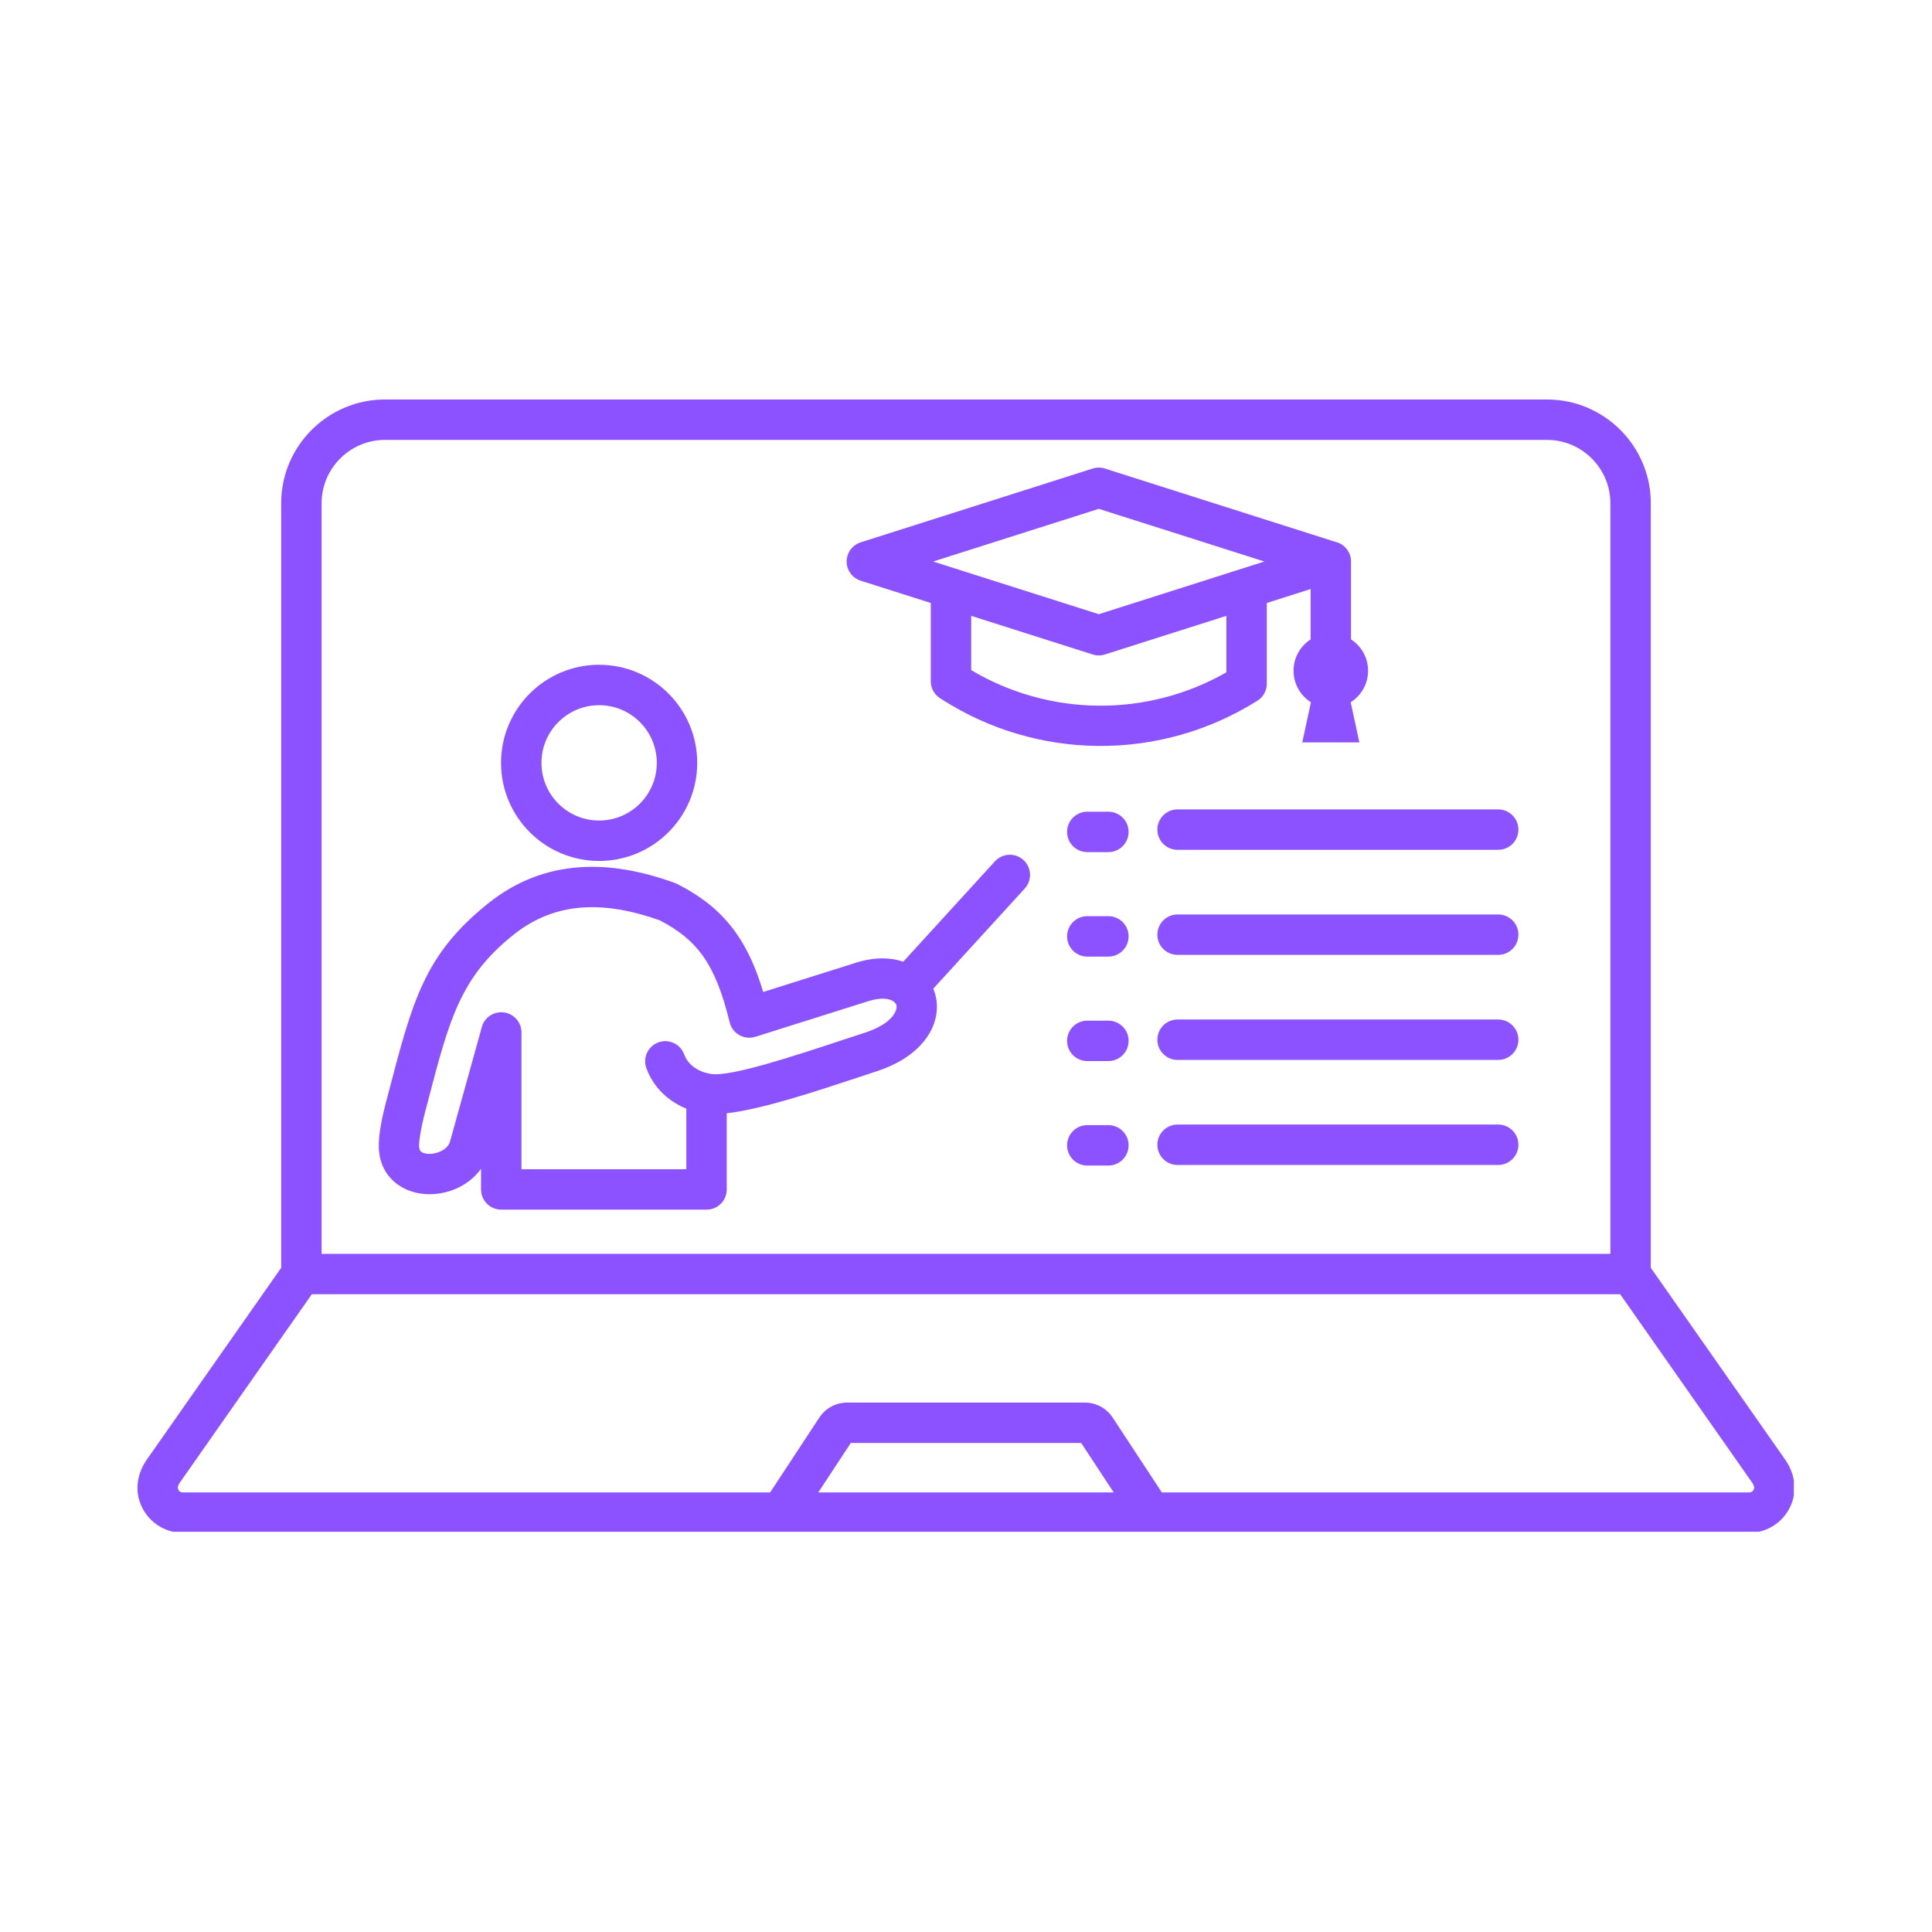 <?xml version="1.0" encoding="UTF-8"?>
<svg xmlns="http://www.w3.org/2000/svg" xmlns:xlink="http://www.w3.org/1999/xlink" width="1080" zoomAndPan="magnify" viewBox="0 0 810 810" height="1080" preserveAspectRatio="xMidYMid meet" version="1.0">
  <defs>
    <clipPath id="1e359a82cc">
      <path d="M 57.57 167.445 L 752.07 167.445 L 752.07 642.195 L 57.57 642.195 Z M 57.57 167.445 " clip-rule="nonzero"></path>
    </clipPath>
  </defs>
  <g clip-path="url(#1e359a82cc)">
    <path fill="#8c52ff" d="M 161.348 167.492 L 648.648 167.492 C 660.609 167.492 671.473 172.379 679.344 180.25 C 687.219 188.121 692.105 198.988 692.105 210.945 L 692.105 531.531 L 748.348 611.812 C 750.367 614.695 751.727 617.906 752.184 621.285 C 752.641 624.699 752.203 628.172 750.637 631.543 C 749.055 634.953 746.609 637.711 743.582 639.645 C 740.547 641.582 737.023 642.641 733.297 642.641 L 76.695 642.641 C 72.969 642.641 69.445 641.582 66.41 639.645 C 63.387 637.711 60.941 634.953 59.359 631.543 C 57.793 628.172 57.352 624.699 57.812 621.285 C 58.266 617.906 59.625 614.695 61.648 611.812 L 117.891 531.531 L 117.891 210.945 C 117.891 198.988 122.777 188.121 130.648 180.25 C 138.523 172.379 149.387 167.492 161.348 167.492 Z M 566.281 294.422 C 570.66 291.652 573.57 286.77 573.57 281.207 C 573.57 275.703 570.723 270.863 566.426 268.082 L 566.426 235.418 C 566.426 231.355 563.562 227.961 559.746 227.137 L 463.277 196.457 C 461.664 195.93 459.871 195.887 458.125 196.438 L 360.867 227.371 C 358.336 228.168 356.219 230.145 355.355 232.871 C 353.949 237.312 356.406 242.055 360.848 243.461 L 390.238 252.809 L 390.238 285.629 C 390.238 288.859 392.047 291.672 394.711 293.098 C 414.711 305.992 437.551 312.547 460.457 312.738 C 483.363 312.926 506.316 306.746 526.539 294.172 C 529.254 292.762 531.109 289.922 531.109 286.652 L 531.109 252.809 L 549.477 246.965 L 549.477 268.082 C 545.176 270.867 542.332 275.703 542.332 281.207 C 542.332 286.77 545.238 291.652 549.621 294.422 L 545.98 311.262 L 569.918 311.262 Z M 455.852 401.059 L 464.695 401.059 C 469.375 401.059 473.168 397.262 473.168 392.582 C 473.168 387.906 469.371 384.109 464.695 384.109 L 455.852 384.109 C 451.172 384.109 447.379 387.906 447.379 392.582 C 447.379 397.262 451.172 401.059 455.852 401.059 Z M 493.703 400.336 L 628.125 400.336 C 632.805 400.336 636.598 396.539 636.598 391.863 C 636.598 387.184 632.805 383.391 628.125 383.391 L 493.703 383.391 C 489.027 383.391 485.23 387.184 485.23 391.863 C 485.23 396.539 489.023 400.336 493.703 400.336 Z M 455.852 357.254 L 464.695 357.254 C 469.375 357.254 473.168 353.461 473.168 348.781 C 473.168 344.105 469.371 340.309 464.695 340.309 L 455.852 340.309 C 451.172 340.309 447.379 344.105 447.379 348.781 C 447.379 353.461 451.172 357.254 455.852 357.254 Z M 493.703 356.293 L 628.125 356.293 C 632.805 356.293 636.598 352.5 636.598 347.82 C 636.598 343.145 632.805 339.348 628.125 339.348 L 493.703 339.348 C 489.027 339.348 485.23 343.145 485.23 347.82 C 485.23 352.5 489.023 356.293 493.703 356.293 Z M 455.852 488.66 L 464.695 488.66 C 469.375 488.66 473.168 484.863 473.168 480.188 C 473.168 475.508 469.371 471.715 464.695 471.715 L 455.852 471.715 C 451.172 471.715 447.379 475.508 447.379 480.188 C 447.379 484.863 451.172 488.66 455.852 488.66 Z M 493.703 488.418 L 628.125 488.418 C 632.805 488.418 636.598 484.625 636.598 479.945 C 636.598 475.266 632.805 471.473 628.125 471.473 L 493.703 471.473 C 489.027 471.473 485.23 475.266 485.23 479.945 C 485.23 484.625 489.023 488.418 493.703 488.418 Z M 455.852 444.859 L 464.695 444.859 C 469.375 444.859 473.168 441.062 473.168 436.387 C 473.168 431.707 469.371 427.914 464.695 427.914 L 455.852 427.914 C 451.172 427.914 447.379 431.707 447.379 436.387 C 447.379 441.062 451.172 444.859 455.852 444.859 Z M 493.703 444.375 L 628.125 444.375 C 632.805 444.375 636.598 440.582 636.598 435.902 C 636.598 431.223 632.805 427.43 628.125 427.43 L 493.703 427.43 C 489.027 427.43 485.23 431.223 485.23 435.902 C 485.23 440.582 489.023 444.375 493.703 444.375 Z M 407.184 280.957 C 423.648 290.734 442.105 295.707 460.59 295.859 C 479.055 296.012 497.566 291.359 514.164 281.887 L 514.164 258.199 L 463.223 274.398 C 461.48 274.953 459.688 274.906 458.074 274.383 L 407.184 258.199 Z M 400.508 238.371 C 401.035 238.484 401.547 238.645 402.031 238.855 L 460.676 257.504 L 530.113 235.418 L 506.762 227.992 L 460.676 213.336 L 391.23 235.418 Z M 378.699 403.195 C 373.277 401.355 366.516 401.207 358.852 403.629 L 319.977 415.891 C 316.953 405.832 313.32 397.824 308.59 391.129 C 302.34 382.277 294.418 375.949 283.781 370.547 C 283.484 370.398 283.176 370.266 282.855 370.148 C 269.285 365.238 255.852 362.668 242.828 363.613 C 229.383 364.59 216.531 369.242 204.613 378.797 C 178.043 400.098 173.004 419.383 163.043 457.527 L 162.426 459.887 C 161.32 463.891 160.301 468.156 159.648 471.918 C 159.035 475.449 158.703 478.781 158.832 481.488 C 159.184 488.754 162.59 493.926 167.539 497.152 C 170.762 499.254 174.57 500.391 178.496 500.633 C 182.148 500.855 185.949 500.309 189.465 499.055 C 194.27 497.336 198.664 494.277 201.684 490 L 201.684 498.68 C 201.684 503.355 205.48 507.152 210.156 507.152 L 296.219 507.152 C 300.895 507.152 304.691 503.355 304.691 498.68 L 304.691 466.746 C 319.328 465.078 341.027 457.91 359.332 451.859 L 367.719 449.09 C 382.246 444.352 389.906 435.77 392.109 427.438 C 393.09 423.734 393.023 420.047 392.023 416.637 C 391.812 415.914 391.562 415.203 391.27 414.516 L 429.641 372.508 C 432.785 369.055 432.531 363.703 429.078 360.559 C 425.625 357.414 420.273 357.668 417.129 361.121 Z M 218.629 490.203 L 287.746 490.203 L 287.746 464.82 C 284.906 463.664 282.262 462.121 279.918 460.238 C 275.926 457.023 272.785 452.805 270.977 447.797 C 269.406 443.41 271.688 438.578 276.074 437.008 C 280.461 435.434 285.293 437.719 286.863 442.105 C 287.562 444.039 288.844 445.727 290.508 447.066 C 292.355 448.551 294.648 449.586 297.148 450.059 L 297.148 450.074 L 297.355 450.117 C 297.656 450.156 297.953 450.215 298.246 450.285 C 306.617 451.441 332.816 442.785 354.031 435.773 C 355.668 435.234 357.117 434.754 362.488 433.004 C 370.785 430.297 374.867 426.504 375.758 423.133 C 375.941 422.441 375.949 421.832 375.805 421.332 C 375.688 420.938 375.418 420.539 375.004 420.176 C 373.168 418.543 369.395 418.059 363.945 419.777 L 316.668 434.691 L 316.66 434.668 C 316.48 434.727 316.293 434.777 316.109 434.824 C 311.574 435.918 307.008 433.133 305.914 428.602 C 302.965 416.43 299.512 407.586 294.758 400.855 C 290.309 394.559 284.492 389.922 276.594 385.852 C 265.352 381.84 254.391 379.738 244.016 380.492 C 233.906 381.227 224.219 384.742 215.203 391.969 C 192.965 409.797 188.406 427.246 179.391 461.762 L 178.707 464.387 C 177.781 467.754 176.91 471.414 176.328 474.766 C 175.895 477.262 175.645 479.375 175.707 480.695 C 175.766 481.871 176.164 482.613 176.734 482.984 C 177.422 483.434 178.387 483.684 179.484 483.75 C 180.859 483.836 182.344 483.609 183.77 483.102 C 186.102 482.266 188.078 480.715 188.66 478.625 L 201.836 431.242 C 202.59 427.336 206.027 424.387 210.152 424.387 C 214.832 424.387 218.625 428.18 218.625 432.859 L 218.625 490.203 Z M 251.184 344.012 C 257.863 344.012 263.906 341.305 268.281 336.93 C 272.656 332.559 275.363 326.512 275.363 319.836 C 275.363 313.156 272.656 307.113 268.281 302.738 C 263.91 298.363 257.863 295.656 251.184 295.656 C 244.508 295.656 238.465 298.363 234.09 302.738 C 229.715 307.109 227.008 313.156 227.008 319.836 C 227.008 326.512 229.715 332.559 234.09 336.93 C 238.461 341.305 244.508 344.012 251.184 344.012 Z M 280.262 348.91 C 287.703 341.469 292.309 331.188 292.309 319.836 C 292.309 308.48 287.703 298.199 280.262 290.758 C 272.82 283.316 262.539 278.711 251.184 278.711 C 239.832 278.711 229.551 283.316 222.109 290.758 C 214.668 298.199 210.062 308.48 210.062 319.836 C 210.062 331.188 214.668 341.469 222.109 348.91 C 229.551 356.355 239.832 360.957 251.184 360.957 C 262.539 360.957 272.82 356.355 280.262 348.91 Z M 322.891 625.699 L 343.445 594.418 C 344.781 592.391 346.508 590.805 348.52 589.719 C 350.57 588.613 352.836 588.031 355.219 588.031 L 454.777 588.031 C 457.16 588.031 459.426 588.613 461.477 589.719 C 463.488 590.805 465.215 592.391 466.551 594.418 L 487.105 625.699 L 733.301 625.699 C 733.816 625.699 734.23 625.598 734.516 625.414 C 734.812 625.227 735.078 624.902 735.281 624.461 C 735.434 624.137 735.477 623.824 735.438 623.535 C 735.355 622.91 735.023 622.203 734.516 621.477 L 679.266 542.613 L 130.73 542.613 L 75.48 621.477 C 74.969 622.203 74.641 622.91 74.555 623.535 C 74.516 623.824 74.562 624.137 74.715 624.461 C 74.918 624.902 75.18 625.227 75.477 625.414 C 75.766 625.598 76.18 625.699 76.695 625.699 Z M 466.918 625.699 L 453.301 604.977 L 356.695 604.977 L 343.078 625.699 Z M 648.648 184.438 L 161.348 184.438 C 154.062 184.438 147.438 187.422 142.629 192.23 C 137.82 197.039 134.836 203.664 134.836 210.945 L 134.836 525.668 L 675.16 525.668 L 675.16 210.945 C 675.16 203.664 672.176 197.039 667.363 192.23 C 662.555 187.422 655.93 184.438 648.648 184.438 Z M 648.648 184.438 " fill-opacity="1" fill-rule="evenodd"></path>
  </g>
</svg>
